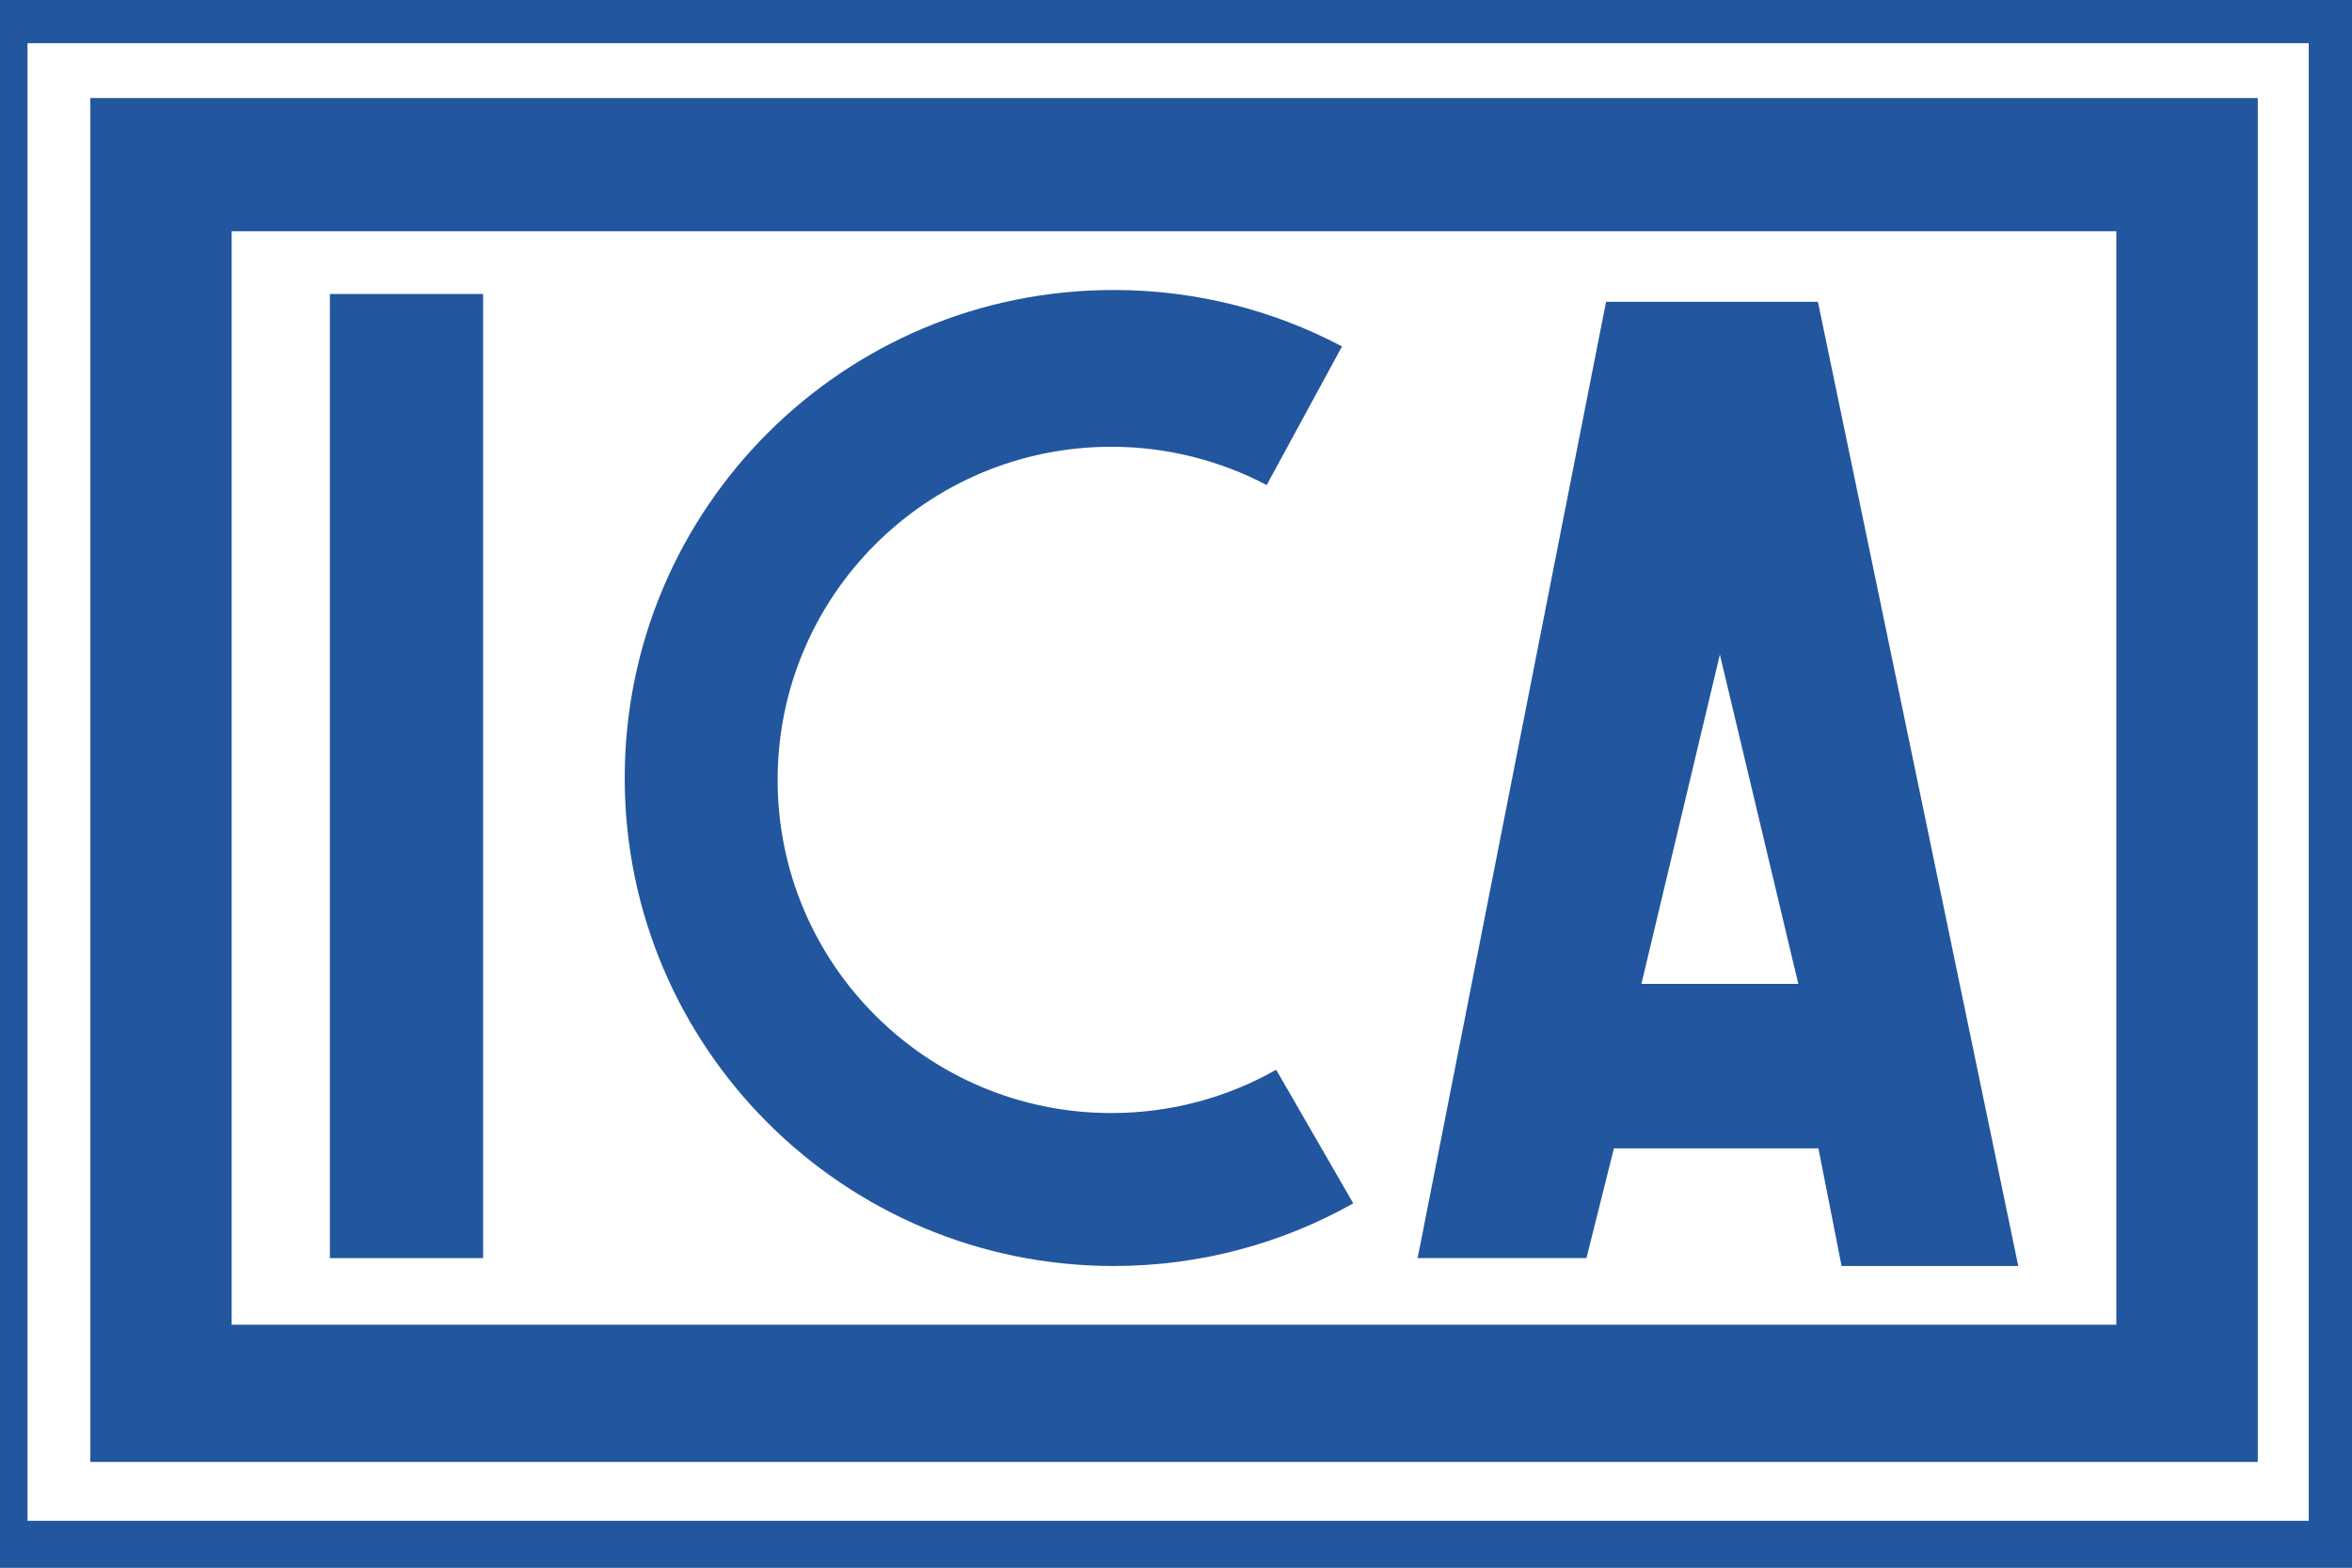 <svg width="75" height="50" viewBox="0 0 75 50" fill="none" xmlns="http://www.w3.org/2000/svg">
<rect x="0" y="0" width="75" height="50" fill="#808080" stroke="none"/>
<g clip-path="url(#clip0_50_38)">
<path d="M75 0H0V50H75V0Z" fill="#22569E"/>
<path d="M73.621 1.377H0.877V48.505H73.621V1.377Z" fill="white"/>
<path d="M71.996 3.127H2.881V46.627H71.996V3.127Z" fill="#22569E"/>
<path d="M67.485 7.375H7.387V42.251H67.485V7.375Z" fill="white"/>
<path d="M15.405 9.377H10.52V40.127H15.405V9.377Z" fill="#22569E"/>
<path d="M43.149 38.382C40.894 39.651 38.284 40.378 35.511 40.378C26.904 40.378 19.921 33.412 19.921 24.813C19.921 16.214 26.898 9.249 35.511 9.249C38.141 9.249 40.622 9.899 42.796 11.05L42.821 10.999L40.443 15.375L40.396 15.472C38.915 14.694 37.228 14.249 35.439 14.249C29.559 14.249 24.797 19.004 24.797 24.875C24.797 30.745 29.559 35.5 35.439 35.5C37.351 35.5 39.146 34.998 40.694 34.118L43.154 38.382H43.149Z" fill="#22569E"/>
<path d="M51.208 9.627H57.97L64.358 40.378H58.724L57.985 36.626H51.464L50.588 40.127H45.205L51.213 9.627H51.208ZM52.336 31.38H57.344L54.843 20.877L52.341 31.38H52.336Z" fill="#22569E"/>
</g>
<defs>
<clipPath id="clip0_50_38">
<rect width="75" height="50" fill="white"/>
</clipPath>
</defs>
</svg>
